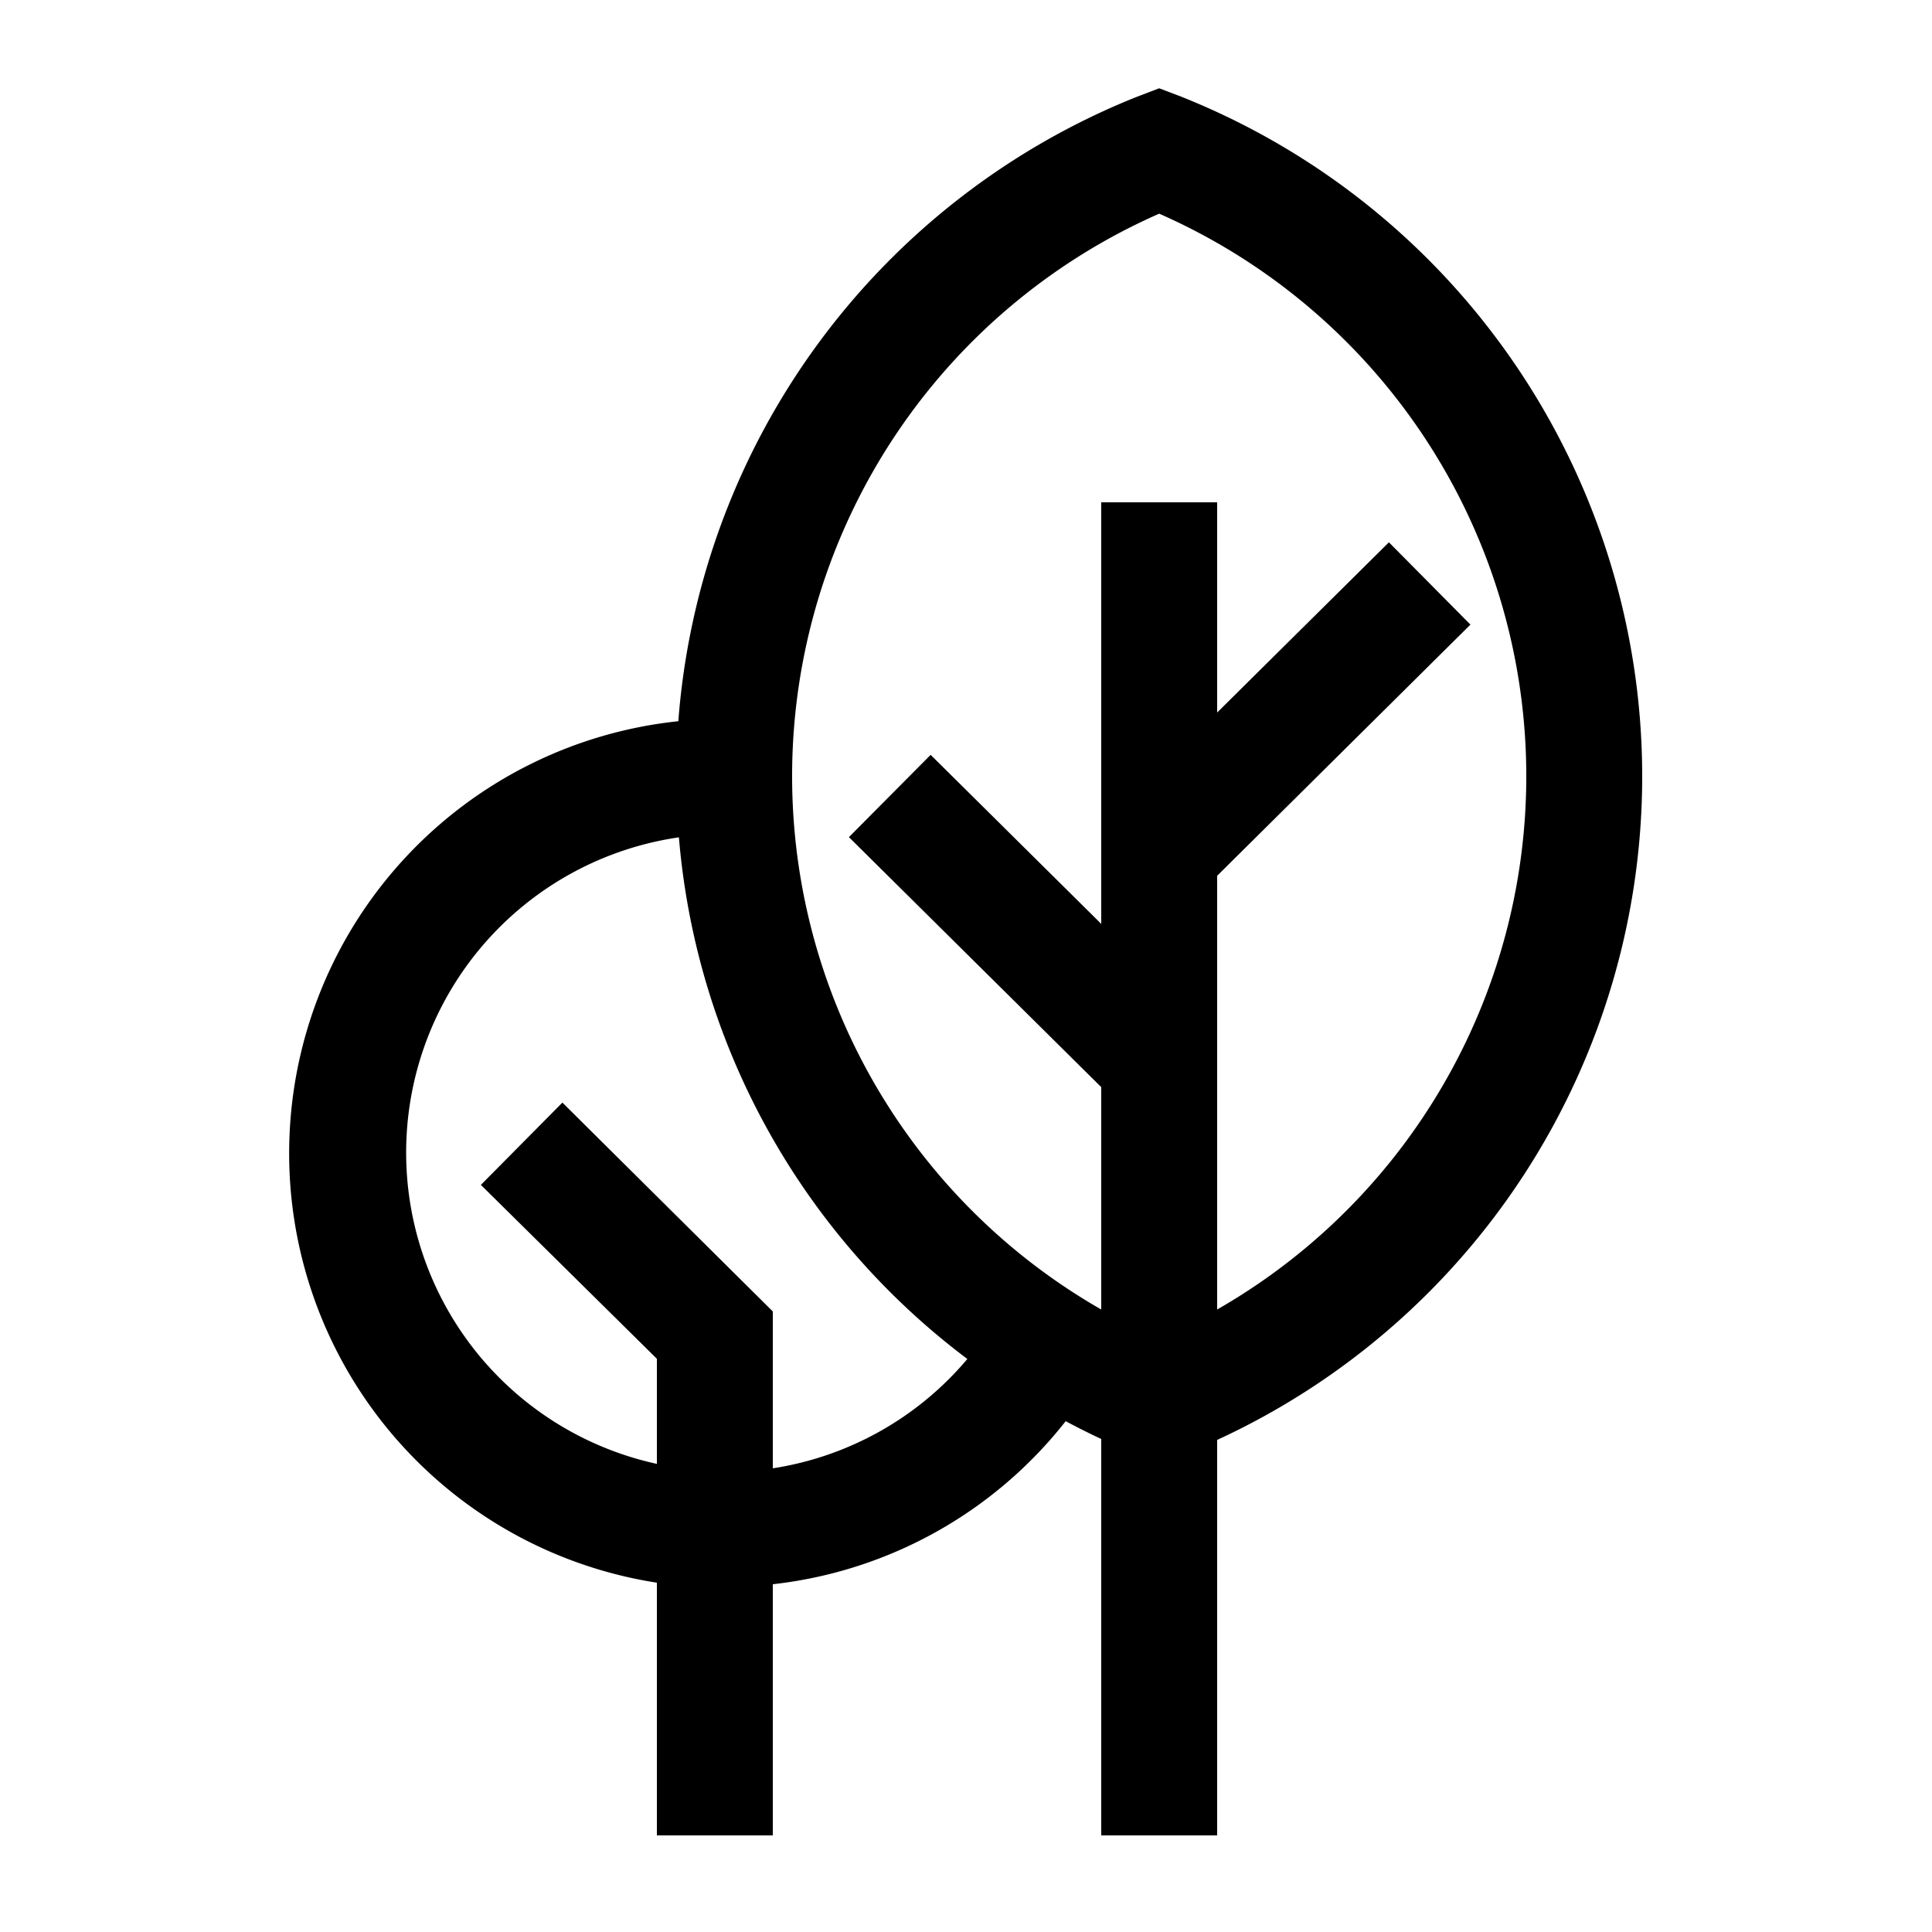 <svg xmlns="http://www.w3.org/2000/svg" data-name="Layer 2" viewBox="0 0 100 100" x="0px" y="0px"><title>Artboard 15</title><path d="M85,40.2A37.88,37.88,0,0,0,61.13,5L60,4.57,58.87,5A37.9,37.9,0,0,0,35.11,37.33,22.49,22.49,0,0,0,34,81.92V95h6v-13a22.44,22.44,0,0,0,15.16-8.44c.6.32,1.21.63,1.84.92V95h6V74.53A37.82,37.82,0,0,0,85,40.2ZM40,76V67.88L29.11,57.07l-4.22,4.26,9.11,9v5.44a16.49,16.49,0,0,1,1.14-32.43,37.68,37.68,0,0,0,14.93,27A16.44,16.44,0,0,1,40,76Zm23-8.22V45.33l13.11-13-4.22-4.26L63,36.88V26H57V47.82l-8.83-8.75-4.23,4.26L57,56.27V67.78a31.81,31.81,0,0,1,3-56.72,31.81,31.81,0,0,1,3,56.72Z"></path></svg>